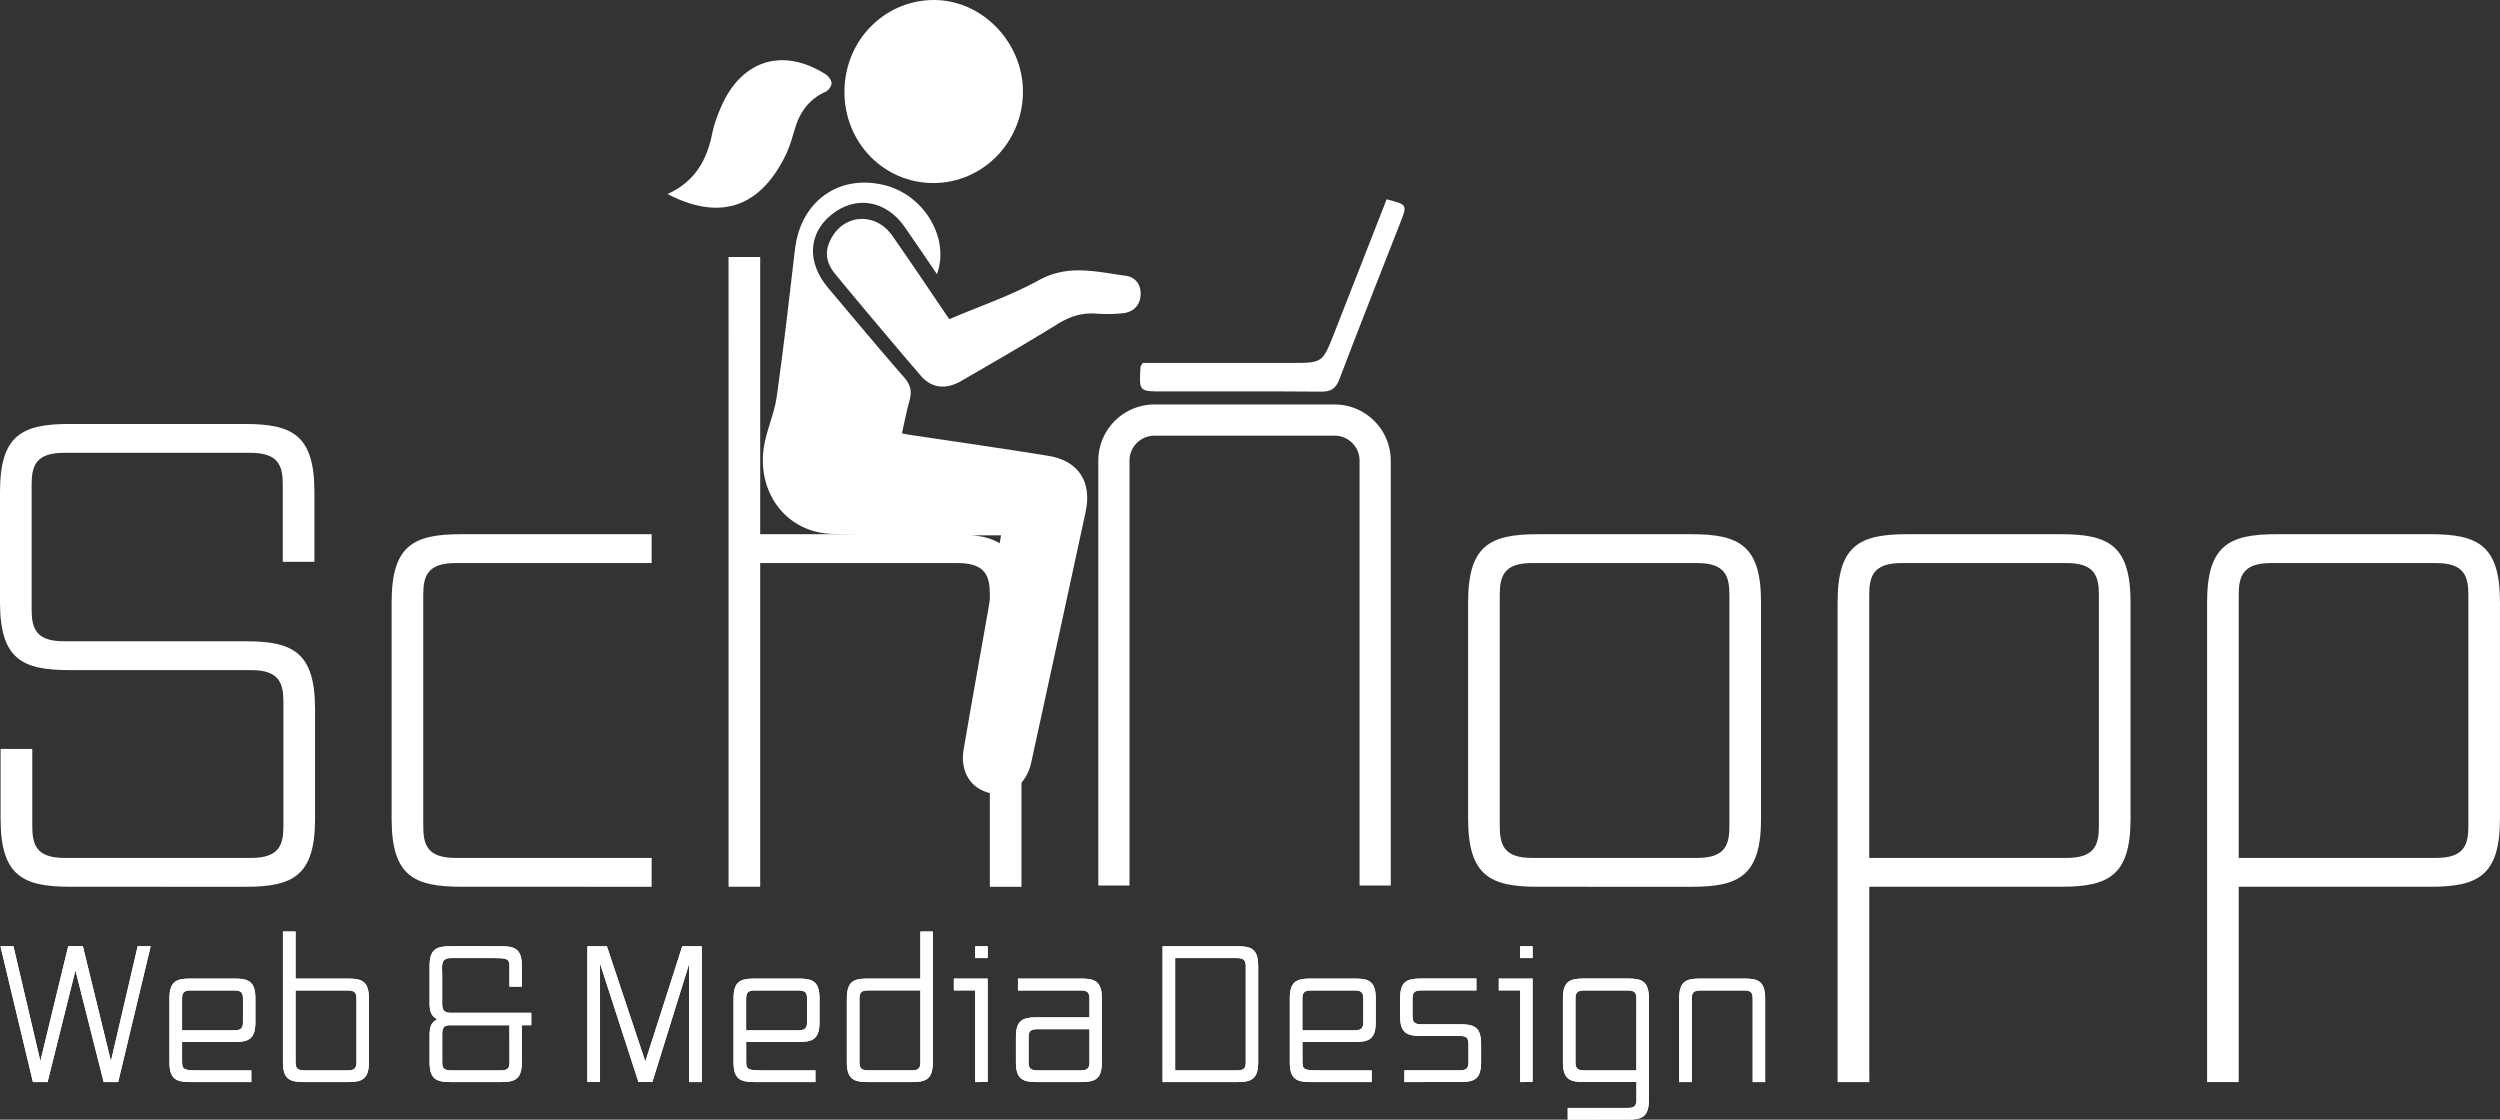 <svg xmlns="http://www.w3.org/2000/svg" viewBox="0 0 3205.71 1435.71"><rect x="0" y="0" width="3205.71" height="1435.71" fill="#333333" stroke="none"/><defs><style>.cls-1{fill:#fff;}</style></defs><g id="Ebene_2" data-name="Ebene 2"><g id="Logo_Subline_Pfad" data-name="Logo Subline Pfad"><g id="Logo_regular" data-name="Logo regular"><g id="Schnopp"><path class="cls-1" d="M90,1137.06c-60.84,0-89.23-14-89.23-87.11v-89.6H41.37V1059c0,23.84,4.87,41.1,41.37,41.1H322.05c36.51,0,41.37-17.26,41.37-41.1V900.36c0-23.83-4.86-41.09-41.37-41.09H89.23c-60.84,0-89.23-14-89.23-87.13V630.78c0-73.15,28.39-87.12,89.23-87.12H313.94c60.84,0,89.23,14,89.23,87.12v89.58H362.61V621.74c0-23.84-4.86-41.09-41.37-41.09H81.93c-36.5,0-41.37,17.25-41.37,41.09V781.19c0,23.83,4.87,41.09,41.37,41.09H314.75c60.84,0,89.23,14,89.23,87.12V1050c0,73.14-28.39,87.11-89.23,87.11Z"></path><path class="cls-1" d="M591.4,1137.06c-60.84,0-89.23-14-89.23-87.11V772.14C502.17,699,530.56,685,591.4,685H835.58v37H584.1c-36.5,0-41.37,17.26-41.37,41.09V1059c0,23.84,4.87,41.1,41.37,41.1H835.58v37Z"></path><path class="cls-1" d="M1220.59,685H974.79V329.53H934.18l.05,150v657.51h40.56V722h253.1c36.5,0,41.37,17.26,41.37,41.09v374h40.56V772.14C1309.82,699,1281.43,685,1220.59,685Z"></path><path class="cls-1" d="M1783.34,1135.52h-40V590.65a32,32,0,0,0-32-32h-231a32,32,0,0,0-32,32v544.87h-40V590.65a72.08,72.08,0,0,1,72-72h231a72.08,72.08,0,0,1,72,72Z"></path><path class="cls-1" d="M1971.79,1137.07c-60.84,0-89.24-14-89.24-87.12V772.15c0-73.15,28.4-87.13,89.24-87.13h197.12c60.84,0,89.24,14,89.24,87.13V1050c0,73.15-28.4,87.12-89.24,87.12Zm245.8-374c0-23.83-4.87-41.09-41.38-41.09H1964.49c-36.51,0-41.38,17.26-41.38,41.09V1059c0,23.85,4.87,41.1,41.38,41.1h211.72c36.51,0,41.38-17.25,41.38-41.1Z"></path><path class="cls-1" d="M2642.69,685H2445.57c-60.85,0-89.24,14-89.24,87.13v615.43H2397l-.06-86.14V1137.07h245.8c60.84,0,89.23-14,89.23-87.12V772.15C2731.92,699,2703.53,685,2642.69,685Zm48.67,374c0,23.85-4.86,41.1-41.37,41.1h-253.1v-337c0-23.83,4.87-41.09,41.38-41.09H2650c36.51,0,41.37,17.26,41.37,41.09Z"></path><path class="cls-1" d="M3116.48,685H2919.35c-60.84,0-89.23,14-89.23,87.13v529.29h0v86.14h40.52v-86.14h0V1137.07h245.8c60.84,0,89.23-14,89.23-87.12V772.15C3205.71,699,3177.32,685,3116.48,685Zm48.67,374c0,23.85-4.87,41.1-41.37,41.1h-253.1v-337c0-23.83,4.86-41.09,41.37-41.09h211.73c36.5,0,41.37,17.26,41.37,41.09Z"></path></g><g id="rot_Figur" data-name="rot Figur"><path id="Korpus" class="cls-1" d="M1156.53,555.69c3.27-14.45,5.83-28.31,9.66-41.79,3.21-11.34,1.94-19.89-6.3-29.32-33.26-38.08-65.62-77-98.21-115.7-27.19-32.3-25.39-69.39,4.36-93.53,30.9-25.06,69.82-18.83,93.71,15.28,14,20,27.61,40.34,41.67,60.92,16.84-45.68-16.06-101.24-66.71-114-59-14.86-108.16,20.46-115.35,82.24-7.35,63.15-14.53,126.34-23.43,189.26-3.09,21.89-13.19,42.73-16.48,64.61-8.7,58,28.43,108,85.51,110.91,64.88,3.26,130,1.46,195,1.85,7.11,0,14.22,0,23.67,0-5.74,33.32-11,64.21-16.39,95.06-10.5,59.77-21.37,119.48-31.56,179.31-5,29.28,9.53,51.48,35.72,56.64,23.08,4.54,44.86-11.94,50.8-39.11q35.15-161,69.9-322c8.3-38.61-9.3-65.56-47.72-71.79-59.12-9.6-118.43-18-177.66-26.89C1164,557.26,1161.38,556.63,1156.53,555.69Z"></path><path id="Kopf" class="cls-1" d="M1196.27,0c-63.41.87-113.48,52.88-113.46,117.86s50.41,116.75,113.89,116.86c63.12.1,114.61-52,115-116.46C1312.18,54,1258.62-.84,1196.27,0"></path><path id="Arm" class="cls-1" d="M1217.22,409.27c-25.16-36.95-48.76-72.48-73.28-107.33-20.56-29.22-59.56-27.88-77,1.89-9.59,16.4-9.1,31.63,4.15,47.68q54.26,65.7,109.69,130.34c13.63,15.92,32.13,18.06,51.78,6.69,41.38-24,82.84-47.79,123.52-73,15.52-9.6,30.93-14.7,49-13.41a191.93,191.93,0,0,0,35.23-.55c13.21-1.51,21.79-10.27,22.3-23.88.48-12.8-6.53-22.42-19.42-24.15-37.16-5-73.46-15-110.93,5.67C1296.09,379.19,1256.48,392.54,1217.22,409.27Z"></path><path id="Pferdeschwanz" class="cls-1" d="M855.94,248.79c72.91,37.91,122.54,11.77,152.7-52.47,4.56-9.73,7.47-20.35,10.48-30.76,6.38-22.13,18.64-38.67,39.82-48.08,3.49-1.56,7.4-7.09,7.35-10.74,0-3.86-3.75-9-7.29-11.3-55.58-35.37-109-18.37-134.93,42.93-4.43,10.46-8.61,21.33-10.75,32.45C906.49,206.2,889.92,233.74,855.94,248.79Z"></path><g id="Laptop"><path class="cls-1" d="M1778.1,255.52c-22.59,57.65-44.85,114.4-67.06,171.16-15.13,38.68-15.09,38.7-54.9,38.7H1465.27c-1.75,3.09-2.77,4.07-2.83,5.12-1.89,31.43-1.88,31.43,28.09,31.43,67.76,0,135.51-.3,203.27.27,12.57.11,19-3.49,23.75-16.1,25.53-67.36,52.15-134.28,78.36-201.37C1804.6,262.49,1804.56,262.47,1778.1,255.52Z"></path></g></g><path class="cls-1" d="M132.93,1387.48,96.74,1244.22,61,1387.48H42.23L.57,1213.34H17.23L51.75,1360.7l35.71-147.36h18.8l36,147.36,34.28-147.36h16.66l-41.66,174.14Z"></path><path class="cls-1" d="M243.46,1387.48c-17.85,0-26.18-4.1-26.18-25.57v-81.52c0-21.46,8.33-25.56,26.18-25.56h57.85c17.85,0,26.19,4.1,26.19,25.56v30.15c0,21.46-8.34,25.57-26.19,25.57H233.46v25.56c0,10.61,3.58,10.85,23.1,10.85h65.7v15Zm68.09-106.61c0-7-1.43-10.85-10.95-10.85H244.41c-9.52,0-10.95,3.86-10.95,10.85v40.28H300.6c9.52,0,10.95-3.86,10.95-10.85Z"></path><path class="cls-1" d="M389,1387.48c-17.85,0-26.18-4.1-26.18-25.57V1194.53H379v60.3h67.85c17.85,0,26.19,4.1,26.19,25.56v81.52c0,21.47-8.34,25.57-26.19,25.57Zm68.09-106.61c0-7-1.43-10.85-10.95-10.85H379v91.65c0,7,1.43,10.85,10.95,10.85h56.19c9.52,0,10.95-3.86,10.95-10.85Z"></path><path class="cls-1" d="M577.05,1387.48c-17.86,0-26.19-4.1-26.19-25.57v-34.25c0-10.13,1.67-16.64,9.76-20.74-8.09-4.1-9.76-10.61-9.76-20.74v-47.27c0-21.47,8.33-25.57,26.19-25.57H643c17.85,0,26.18,4.1,26.18,25.57v26.29H653.22v-25.81c0-9.89-2.62-10.85-19.76-10.85H578c-13.57,0-11,10.61-11,20.5v38.83c0,9.65,5.24,10.85,11.66,10.85h102.6v15.92H669.17v47.27c0,21.47-8.33,25.57-26.18,25.57Zm76.17-72.84H577.76c-6.66,0-10.71,1.21-10.71,11.09v35.94c0,7,1.19,10.85,11,10.85h64.27c9.76,0,11-3.86,11-10.85Z"></path><path class="cls-1" d="M883.65,1387.48V1236l-47.14,151.46H818.66l-49.28-152v152H753.2V1213.34h25l49.28,147.85,47.37-147.85h25v174.14Z"></path><path class="cls-1" d="M966.81,1387.48c-17.86,0-26.19-4.1-26.19-25.57v-81.52c0-21.46,8.33-25.56,26.19-25.56h57.85c17.85,0,26.18,4.1,26.18,25.56v30.15c0,21.46-8.33,25.57-26.18,25.57H956.81v25.56c0,10.61,3.57,10.85,23.09,10.85h65.7v15Zm68.08-106.61c0-7-1.43-10.85-11-10.85H967.76c-9.52,0-11,3.86-11,10.85v40.28h67.13c9.52,0,11-3.86,11-10.85Z"></path><path class="cls-1" d="M1112.1,1387.48c-17.85,0-26.19-4.1-26.19-25.57v-81.52c0-21.46,8.34-25.56,26.19-25.56h68.08v-60.3h16v167.38c0,21.47-8.33,25.57-26.18,25.57ZM1180.18,1270h-67.13c-9.52,0-11,3.86-11,10.85v80.8c0,7,1.43,10.85,11,10.85h56.18c9.52,0,11-3.86,11-10.85Z"></path><path class="cls-1" d="M1250.49,1387.48V1270h-27.38v-15.19h43.33v132.65Zm0-158.94v-15.2h16v15.2Z"></path><path class="cls-1" d="M1328.89,1387.48c-17.85,0-26.19-4.1-26.19-25.57v-31.83c0-21.47,8.34-25.57,26.19-25.57H1397v-23.64c0-7-1.43-10.85-11-10.85h-80.7v-15.19h81.42c17.85,0,26.18,4.1,26.18,25.56v81.52c0,21.47-8.33,25.57-26.18,25.57ZM1397,1319.7h-67.13c-9.52,0-10.95,3.86-10.95,10.86v31.11c0,7,1.43,10.85,10.95,10.85H1386c9.52,0,11-3.86,11-10.85Z"></path><path class="cls-1" d="M1490.76,1387.48V1213.34h96.41c17.85,0,26.18,4.1,26.18,25.57v123c0,21.47-8.33,25.57-26.18,25.57Zm106.64-148.09c0-7-1.43-10.85-11-10.85h-79.51v144h79.51c9.76,0,11-3.86,11-10.85Z"></path><path class="cls-1" d="M1680.09,1387.48c-17.86,0-26.19-4.1-26.19-25.57v-81.52c0-21.46,8.33-25.56,26.19-25.56h57.84c17.86,0,26.19,4.1,26.19,25.56v30.15c0,21.46-8.33,25.57-26.19,25.57h-67.84v25.56c0,10.61,3.57,10.85,23.09,10.85h65.7v15Zm68.08-106.61c0-7-1.43-10.85-11-10.85H1681c-9.53,0-11,3.86-11,10.85v40.28h67.13c9.52,0,11-3.86,11-10.85Z"></path><path class="cls-1" d="M1800.86,1387.48v-15H1872c9.52,0,11-3.86,11-10.85v-22.43c0-7-1.43-10.85-11-10.85h-50.47c-17.86,0-26.19-4.1-26.19-25.57v-22.43c0-21.46,8.33-25.56,26.19-25.56h71.65V1270h-70.94c-9.52,0-11,3.86-11,10.85v21.71c0,6.51,1.43,10.85,10.24,10.85H1873c17.85,0,26.18,4.1,26.18,25.57v22.91c0,21.47-8.33,25.57-26.18,25.57Z"></path><path class="cls-1" d="M1949.24,1387.48V1270h-27.37v-15.19h43.32v132.65Zm0-158.94v-15.2h16v15.2Z"></path><path class="cls-1" d="M2010.27,1435.71v-15h77.12c9.53,0,11-3.86,11-10.85v-22.43h-68.09c-17.85,0-26.18-4.1-26.18-25.57v-81.52c0-21.46,8.33-25.56,26.18-25.56h57.85c17.85,0,26.19,4.1,26.19,25.56v129.76c0,21.46-8.34,25.56-26.19,25.56Zm88.08-154.84c0-7-1.43-10.85-11-10.85h-56.17c-9.53,0-11,3.86-11,10.85v80.8c0,7,1.43,10.85,11,10.85h67.13Z"></path><path class="cls-1" d="M2247.45,1387.48V1280.87c0-7-1.43-10.85-10.95-10.85h-56.19c-9.52,0-10.95,3.86-10.95,10.85v106.61h-16.18V1280.39c0-21.46,8.33-25.56,26.18-25.56h57.85c17.85,0,26.19,4.1,26.19,25.56v107.09Z"></path><path class="cls-1" d="M132.93,1387.48,96.74,1244.22,61,1387.48H42.23L.57,1213.34H17.23L51.75,1360.7l35.71-147.36h18.8l36,147.36,34.28-147.36h16.66l-41.66,174.14Z"></path><path class="cls-1" d="M243.46,1387.48c-17.85,0-26.18-4.1-26.18-25.57v-81.52c0-21.46,8.33-25.56,26.18-25.56h57.85c17.85,0,26.19,4.1,26.19,25.56v30.15c0,21.46-8.34,25.57-26.19,25.57H233.46v25.56c0,10.61,3.58,10.85,23.1,10.85h65.7v15Zm68.09-106.61c0-7-1.43-10.85-10.95-10.85H244.41c-9.52,0-10.95,3.86-10.95,10.85v40.28H300.6c9.52,0,10.95-3.86,10.95-10.85Z"></path><path class="cls-1" d="M389,1387.48c-17.85,0-26.18-4.1-26.18-25.57V1194.53H379v60.3h67.85c17.85,0,26.19,4.1,26.19,25.56v81.52c0,21.47-8.34,25.57-26.19,25.57Zm68.09-106.61c0-7-1.43-10.85-10.95-10.85H379v91.65c0,7,1.43,10.85,10.95,10.85h56.19c9.52,0,10.95-3.86,10.95-10.85Z"></path><path class="cls-1" d="M577.05,1387.48c-17.86,0-26.19-4.1-26.19-25.57v-34.25c0-10.13,1.67-16.64,9.76-20.74-8.09-4.1-9.76-10.61-9.76-20.74v-47.27c0-21.47,8.33-25.57,26.19-25.57H643c17.85,0,26.18,4.1,26.18,25.57v26.29H653.22v-25.81c0-9.89-2.62-10.85-19.76-10.85H578c-13.57,0-11,10.61-11,20.5v38.83c0,9.65,5.24,10.85,11.66,10.85h102.6v15.92H669.17v47.27c0,21.47-8.33,25.57-26.18,25.57Zm76.17-72.84H577.76c-6.66,0-10.71,1.21-10.71,11.09v35.94c0,7,1.19,10.85,11,10.85h64.27c9.76,0,11-3.86,11-10.85Z"></path><path class="cls-1" d="M883.65,1387.48V1236l-47.14,151.46H818.66l-49.28-152v152H753.2V1213.34h25l49.28,147.85,47.37-147.85h25v174.14Z"></path><path class="cls-1" d="M966.81,1387.48c-17.86,0-26.19-4.1-26.19-25.57v-81.52c0-21.46,8.33-25.56,26.19-25.56h57.85c17.85,0,26.18,4.1,26.18,25.56v30.15c0,21.46-8.33,25.57-26.18,25.57H956.81v25.56c0,10.61,3.57,10.85,23.09,10.85h65.7v15Zm68.08-106.61c0-7-1.43-10.85-11-10.85H967.76c-9.52,0-11,3.86-11,10.85v40.28h67.13c9.52,0,11-3.86,11-10.85Z"></path><path class="cls-1" d="M1112.1,1387.48c-17.85,0-26.19-4.1-26.19-25.57v-81.52c0-21.46,8.34-25.56,26.19-25.56h68.08v-60.3h16v167.38c0,21.47-8.33,25.57-26.18,25.57ZM1180.18,1270h-67.13c-9.52,0-11,3.86-11,10.85v80.8c0,7,1.43,10.85,11,10.85h56.18c9.52,0,11-3.86,11-10.85Z"></path><path class="cls-1" d="M1250.49,1387.48V1270h-27.38v-15.19h43.33v132.65Zm0-158.94v-15.2h16v15.2Z"></path><path class="cls-1" d="M1328.89,1387.48c-17.85,0-26.19-4.1-26.19-25.57v-31.83c0-21.47,8.34-25.57,26.19-25.57H1397v-23.64c0-7-1.43-10.85-11-10.85h-80.7v-15.19h81.42c17.85,0,26.18,4.1,26.18,25.56v81.52c0,21.47-8.33,25.57-26.18,25.57ZM1397,1319.7h-67.13c-9.52,0-10.95,3.86-10.95,10.86v31.11c0,7,1.43,10.85,10.95,10.85H1386c9.52,0,11-3.86,11-10.85Z"></path><path class="cls-1" d="M1490.76,1387.48V1213.34h96.41c17.85,0,26.18,4.1,26.18,25.57v123c0,21.47-8.33,25.57-26.18,25.57Zm106.64-148.09c0-7-1.43-10.85-11-10.85h-79.51v144h79.51c9.76,0,11-3.86,11-10.85Z"></path><path class="cls-1" d="M1680.09,1387.48c-17.86,0-26.19-4.1-26.19-25.57v-81.52c0-21.46,8.33-25.56,26.19-25.56h57.84c17.86,0,26.19,4.1,26.19,25.56v30.15c0,21.46-8.33,25.57-26.19,25.57h-67.84v25.56c0,10.61,3.57,10.85,23.09,10.85h65.7v15Zm68.08-106.61c0-7-1.43-10.85-11-10.85H1681c-9.53,0-11,3.86-11,10.85v40.28h67.13c9.52,0,11-3.86,11-10.85Z"></path><path class="cls-1" d="M1800.86,1387.48v-15H1872c9.52,0,11-3.86,11-10.85v-22.43c0-7-1.43-10.85-11-10.85h-50.47c-17.86,0-26.19-4.1-26.19-25.57v-22.43c0-21.46,8.33-25.56,26.19-25.56h71.65V1270h-70.94c-9.52,0-11,3.86-11,10.85v21.71c0,6.51,1.43,10.85,10.24,10.85H1873c17.85,0,26.18,4.1,26.18,25.57v22.91c0,21.47-8.33,25.57-26.18,25.57Z"></path><path class="cls-1" d="M1949.24,1387.48V1270h-27.37v-15.19h43.32v132.65Zm0-158.94v-15.2h16v15.2Z"></path><path class="cls-1" d="M2010.27,1435.71v-15h77.12c9.53,0,11-3.86,11-10.85v-22.43h-68.09c-17.85,0-26.18-4.1-26.18-25.57v-81.52c0-21.46,8.33-25.56,26.18-25.56h57.85c17.85,0,26.19,4.1,26.19,25.56v129.76c0,21.46-8.34,25.56-26.19,25.56Zm88.08-154.84c0-7-1.43-10.85-11-10.85h-56.17c-9.53,0-11,3.86-11,10.85v80.8c0,7,1.43,10.85,11,10.85h67.13Z"></path><path class="cls-1" d="M2247.45,1387.48V1280.87c0-7-1.43-10.85-10.95-10.85h-56.19c-9.52,0-10.95,3.86-10.95,10.85v106.61h-16.18V1280.39c0-21.46,8.33-25.56,26.18-25.56h57.85c17.85,0,26.19,4.1,26.19,25.56v107.09Z"></path></g></g></g></svg>
